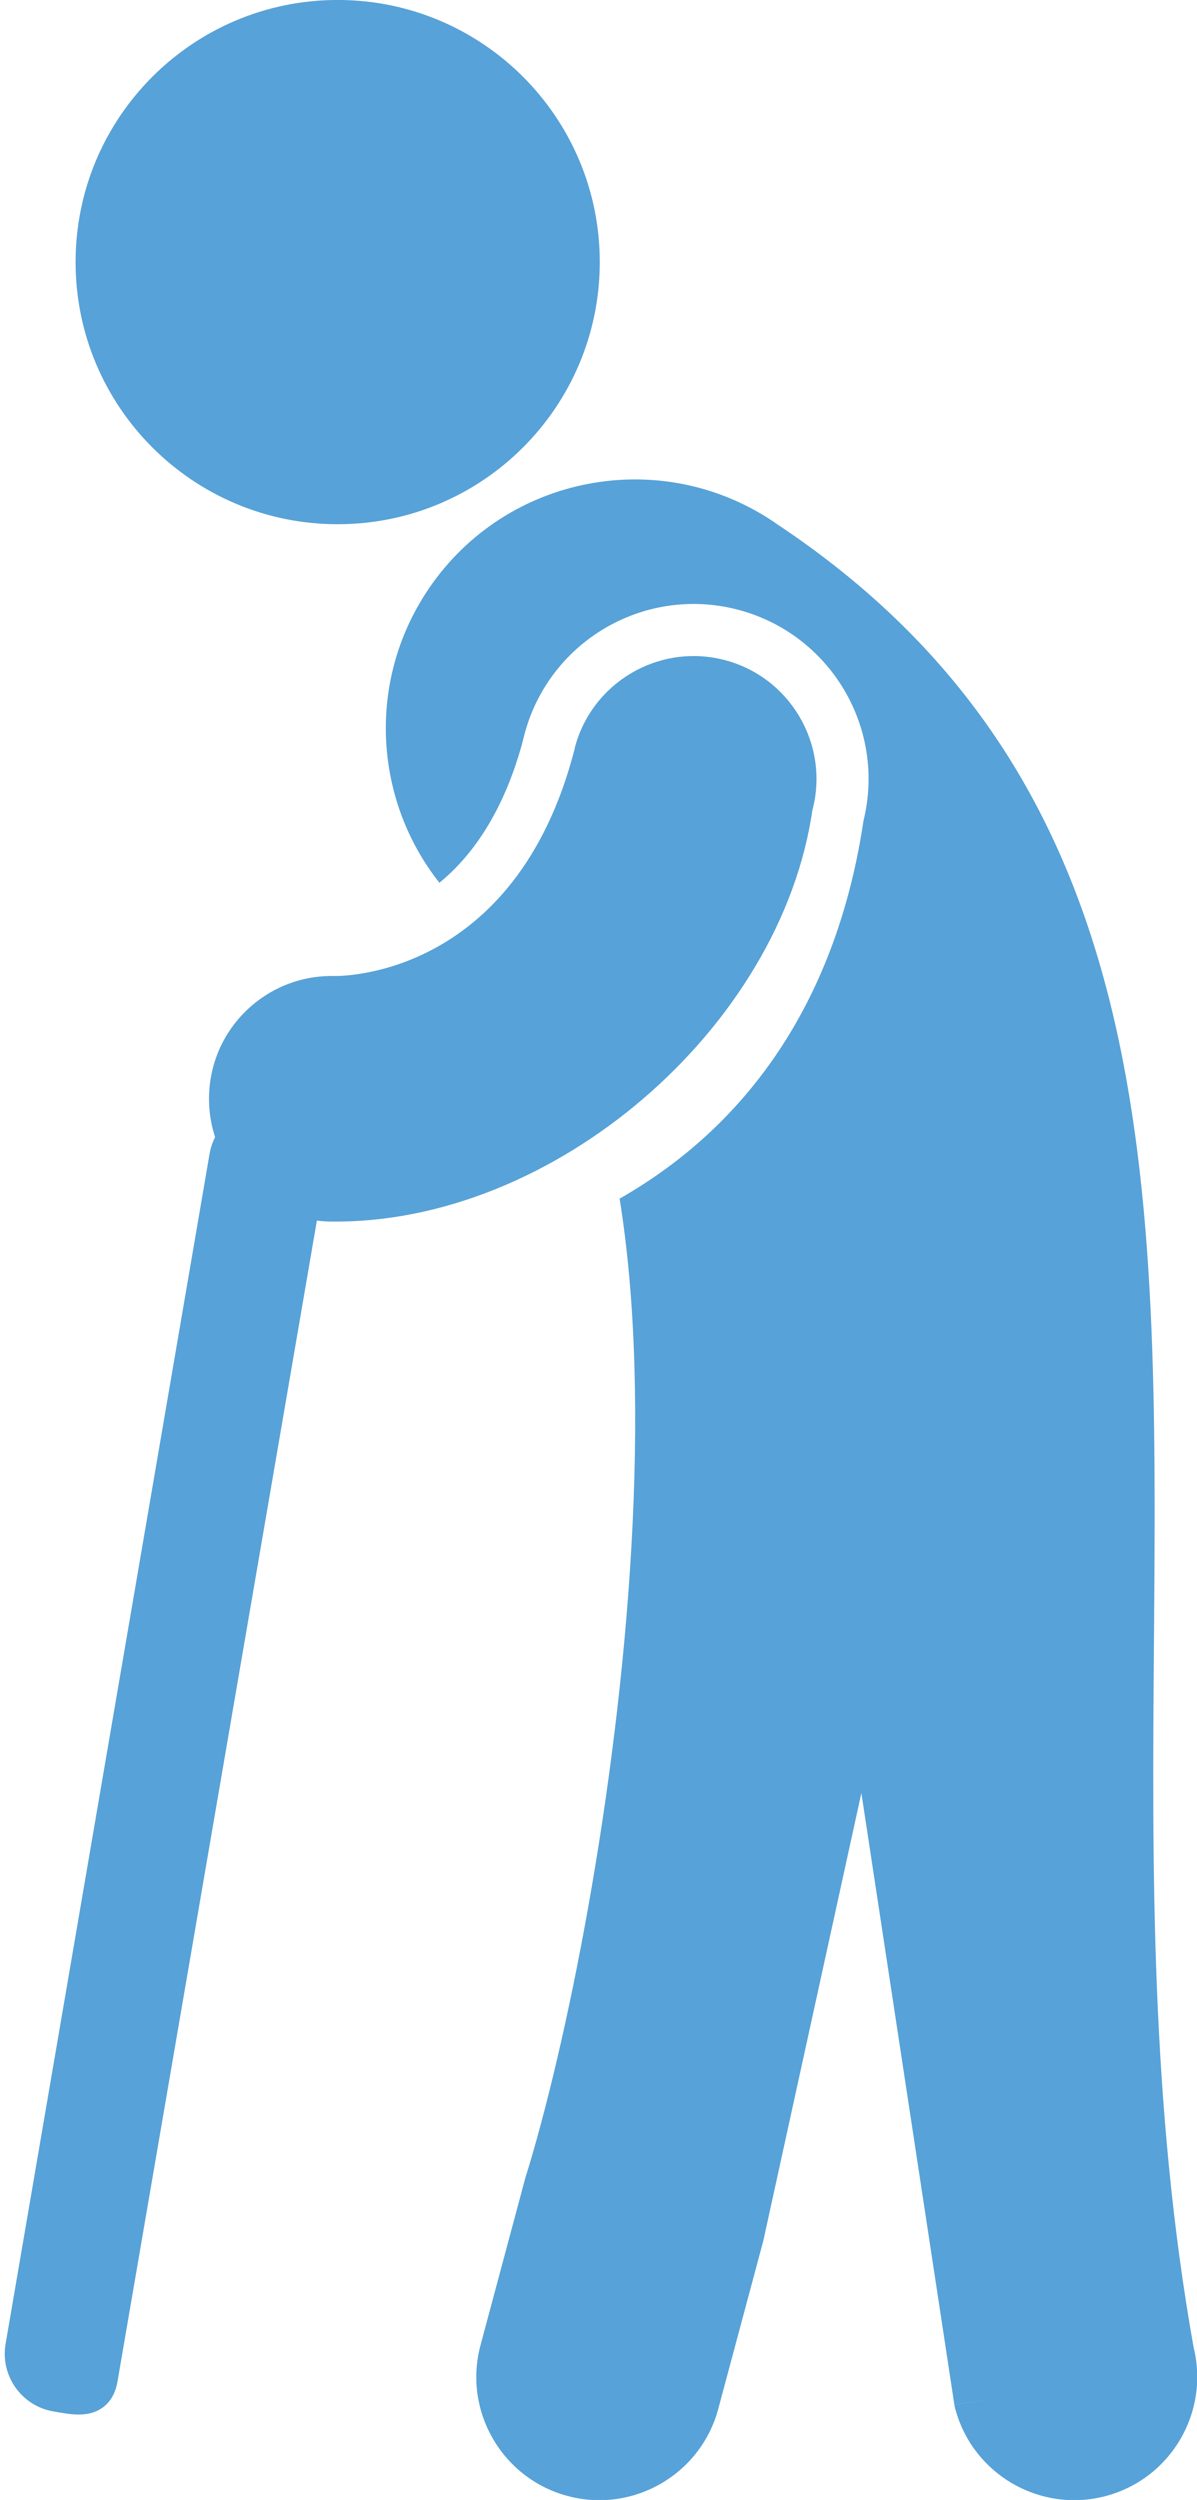 <?xml version="1.0" encoding="UTF-8" standalone="no"?><svg xmlns="http://www.w3.org/2000/svg" xmlns:xlink="http://www.w3.org/1999/xlink" fill="#000000" height="368.6" preserveAspectRatio="xMidYMid meet" version="1" viewBox="-0.7 -0.0 176.5 368.6" width="176.5" zoomAndPan="magnify"><defs><clipPath id="a"><path d="M 56 70 L 175.84 70 L 175.84 368.629 L 56 368.629 Z M 56 70"/></clipPath></defs><g><g id="change1_1"><path d="M 47.215 173.035 L 16.621 351.156 C 16.34 352.805 15.59 354.281 14.125 355.184 C 12.012 356.488 9.469 355.938 7.184 355.547 C 2.484 354.746 -0.68 350.285 0.125 345.586 L 30.199 170.129 C 31.004 165.43 35.461 162.27 40.156 163.07 C 44.855 163.875 48.02 168.336 47.215 173.035" fill="#57a2d8" fill-rule="evenodd"/></g><g clip-path="url(#a)" id="change1_4"><path d="M 86.102 71.328 C 95.203 69.609 104.953 71.316 113.25 76.848 C 113.344 76.902 113.434 76.961 113.523 77.02 L 113.516 77.027 L 113.59 77.078 L 113.586 77.09 C 170.445 114.656 169.984 173.734 169.453 242.164 C 169.195 275.129 168.922 310.34 175.312 346.168 C 176.469 350.883 175.656 355.641 173.391 359.566 C 171.062 363.586 167.207 366.719 162.371 368.012 C 157.535 369.305 152.629 368.508 148.605 366.184 C 144.684 363.914 141.605 360.191 140.258 355.527 C 140.152 355.215 140.07 354.887 140.02 354.547 L 145.715 353.68 L 140.02 354.535 L 126.312 264.367 L 111.922 330.066 C 111.891 330.23 111.855 330.398 111.812 330.562 L 111.805 330.559 L 105.211 355.164 C 103.918 360 100.785 363.855 96.766 366.184 C 92.738 368.508 87.832 369.305 82.996 368.012 C 78.16 366.719 74.305 363.586 71.977 359.566 C 69.652 355.539 68.855 350.633 70.148 345.797 L 76.668 321.461 C 76.707 321.293 76.75 321.125 76.801 320.961 L 82.301 322.672 L 76.809 320.961 C 82.738 301.918 90.328 264.668 92.41 227.898 C 93.43 209.895 93.133 192.074 90.664 176.73 C 111.422 164.887 123.027 145.141 126.621 121.023 C 128.242 114.441 127.219 107.527 123.758 101.695 C 120.254 95.797 114.598 91.547 107.945 89.852 C 101.309 88.156 94.312 89.172 88.422 92.664 C 82.523 96.168 78.277 101.828 76.582 108.477 L 76.199 109.977 C 74.012 117.691 70.277 125.094 64.09 130.156 C 60.367 125.449 57.914 119.953 56.828 114.195 C 55.09 104.969 56.867 95.078 62.582 86.707 C 68.293 78.336 76.863 73.07 86.102 71.328" fill="#57a2d8"/></g><g id="change1_2"><path d="M 35.613 149.008 C 38.926 145.797 43.457 143.844 48.418 143.902 L 48.418 143.883 L 48.555 143.902 C 48.84 143.91 75.258 144.602 84.043 110.383 L 84.023 110.375 C 85.258 105.531 88.348 101.641 92.344 99.27 C 96.328 96.906 101.211 96.059 106.047 97.293 C 110.891 98.527 114.781 101.617 117.152 105.613 C 119.516 109.598 120.363 114.48 119.129 119.316 L 119.109 119.312 C 114.504 151.539 80.898 180.578 48.031 180.105 L 48.031 180.125 L 48.027 180.125 L 47.965 180.105 L 47.898 180.102 C 42.906 180.008 38.43 177.918 35.227 174.613 C 32 171.285 30.043 166.723 30.121 161.719 C 30.203 156.715 32.293 152.223 35.613 149.008" fill="#57a2d8"/></g><g id="change1_3"><path d="M 49.09 -0.004 C 59.762 -0.004 69.426 4.324 76.418 11.316 C 83.41 18.312 87.738 27.973 87.738 38.645 C 87.738 49.316 83.41 58.98 76.418 65.973 C 69.426 72.965 59.762 77.293 49.09 77.293 C 38.418 77.293 28.758 72.965 21.766 65.973 C 14.77 58.98 10.445 49.316 10.445 38.645 C 10.445 27.973 14.77 18.312 21.766 11.316 C 28.758 4.324 38.418 -0.004 49.09 -0.004" fill="#57a2d8"/></g></g></svg>